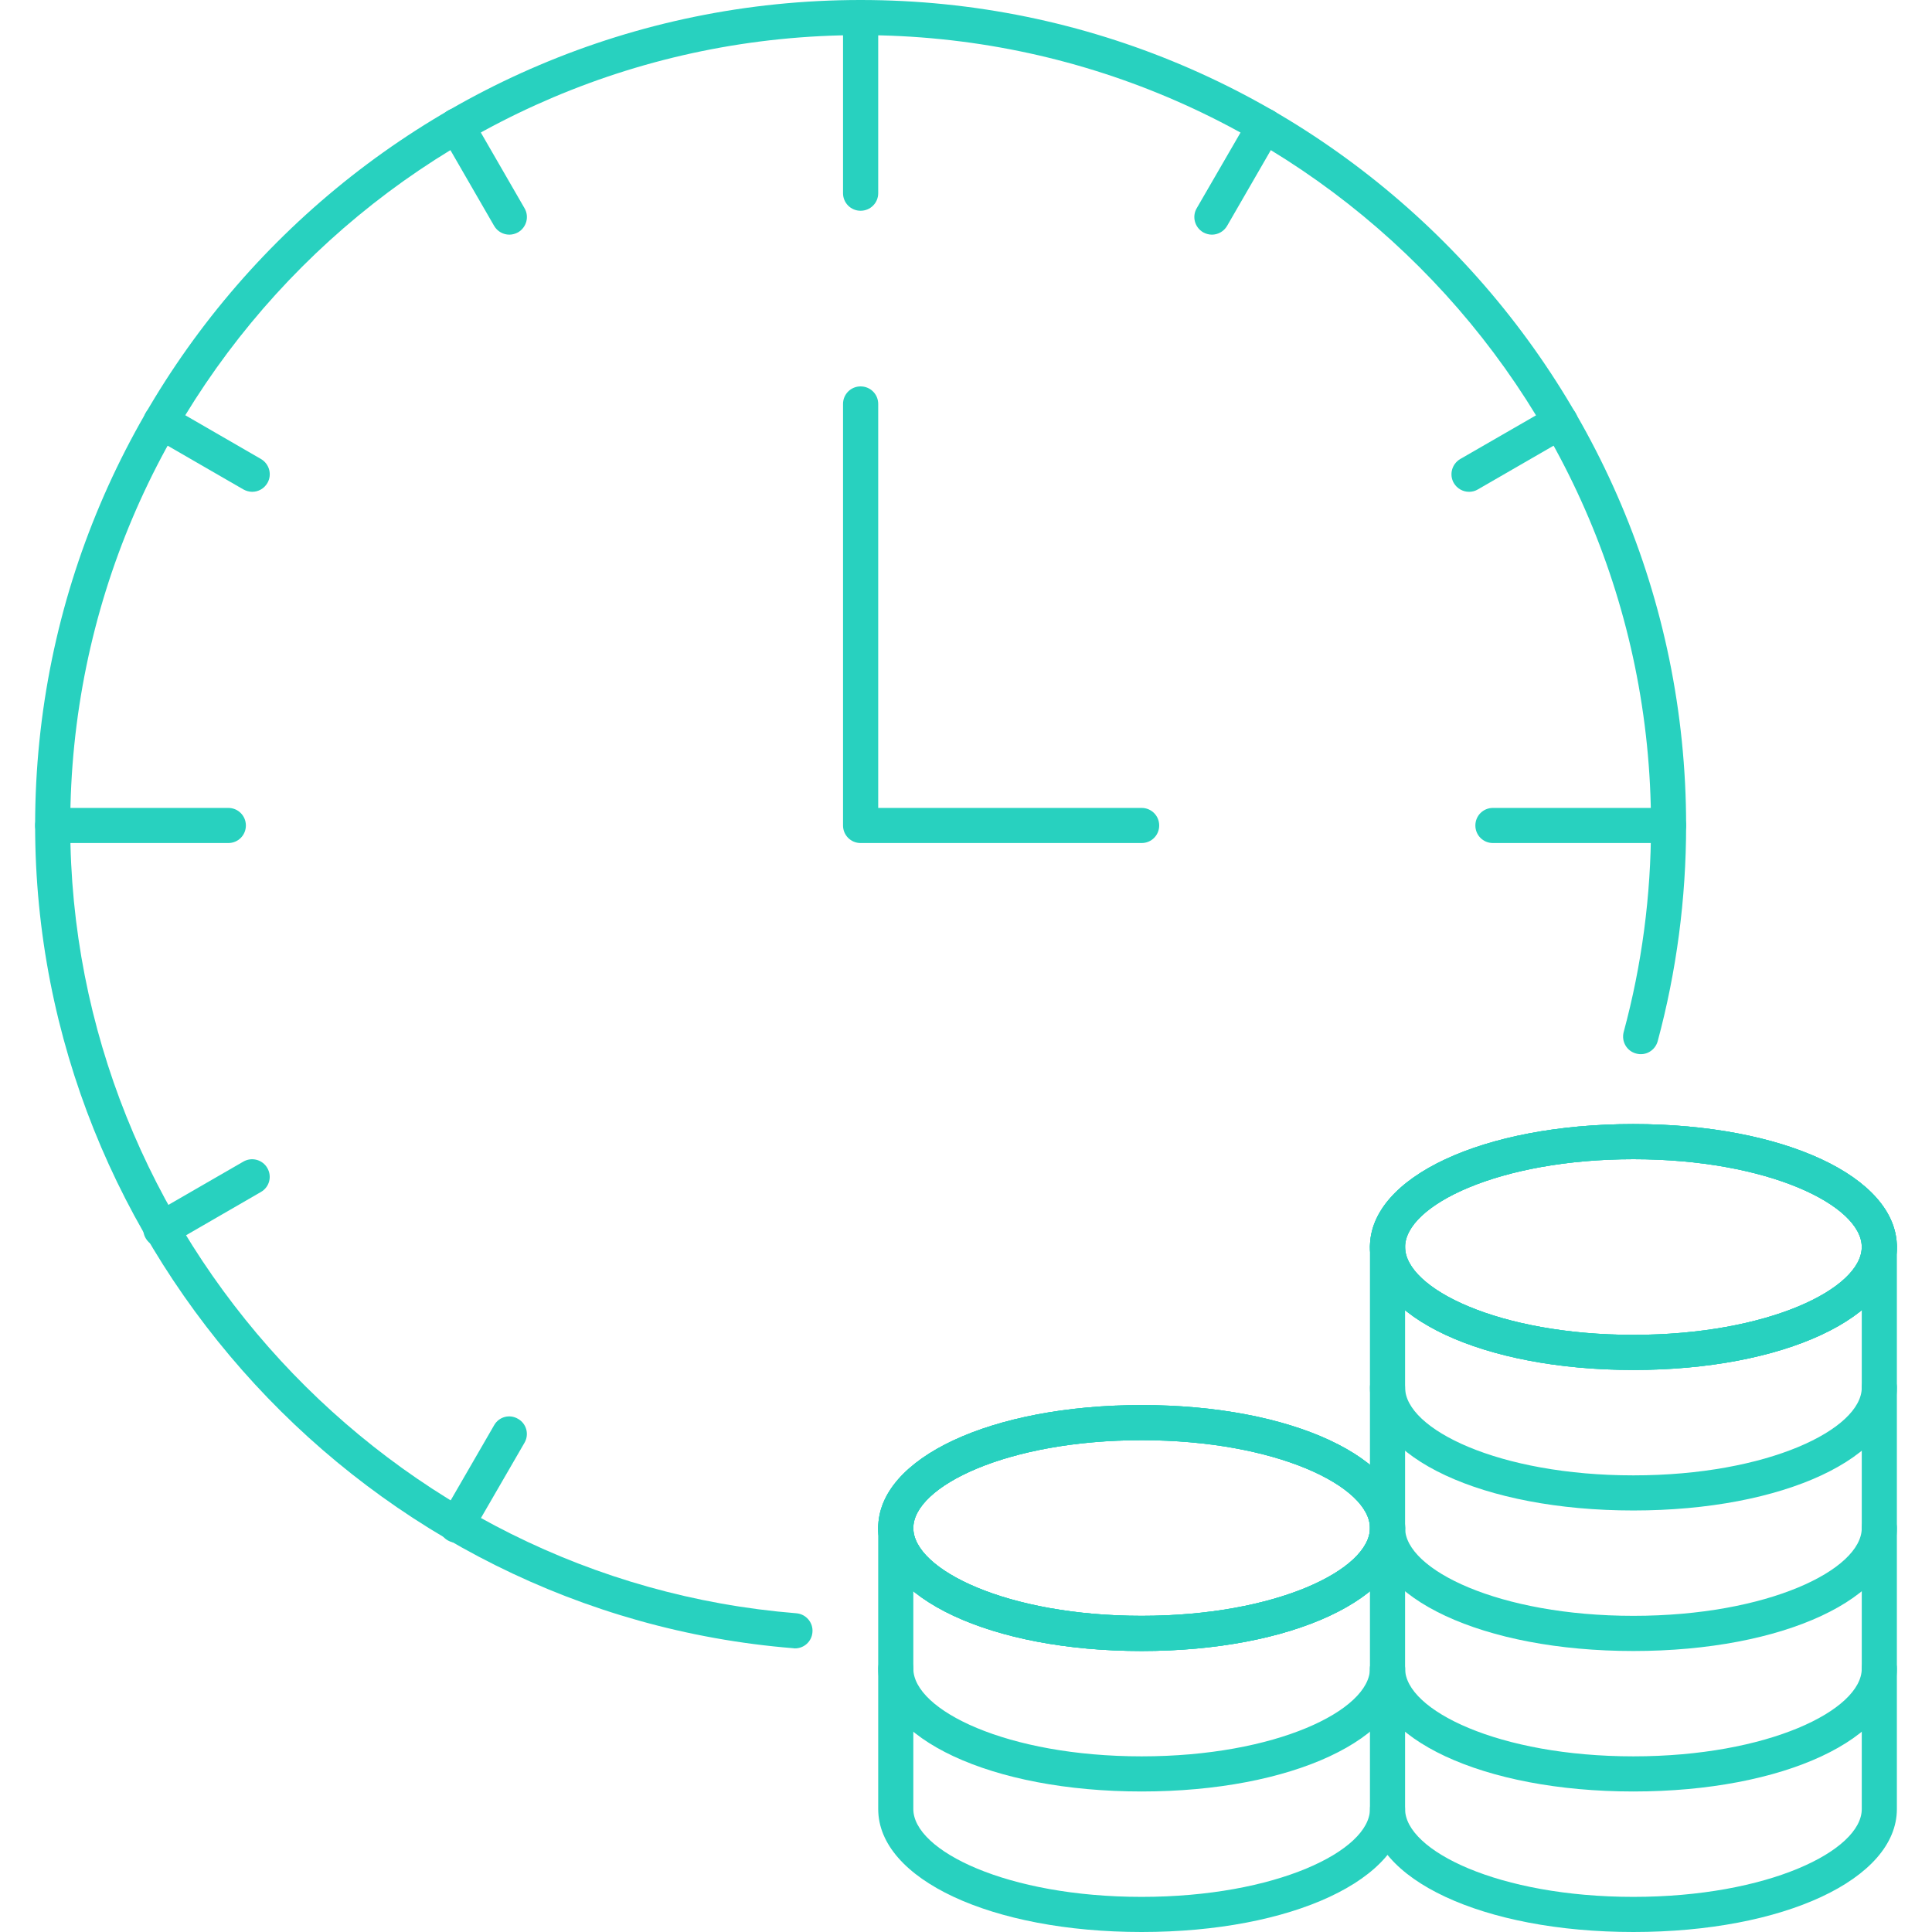 <svg xmlns="http://www.w3.org/2000/svg" xmlns:xlink="http://www.w3.org/1999/xlink" width="200" zoomAndPan="magnify" viewBox="0 0 150 150" height="200" preserveAspectRatio="xMidYMid meet" version="1.2"><defs><clipPath id="6ba81410d1"><path d="M 106 87 L 147.469 87 L 147.469 107 L 106 107 Z M 106 87 "/></clipPath><clipPath id="bba5fabe08"><path d="M 106 106 L 147.469 106 L 147.469 118 L 106 118 Z M 106 106 "/></clipPath><clipPath id="74d9b773bb"><path d="M 106 117 L 147.469 117 L 147.469 129 L 106 129 Z M 106 117 "/></clipPath><clipPath id="8b7abe71c7"><path d="M 106 128 L 147.469 128 L 147.469 140 L 106 140 Z M 106 128 "/></clipPath><clipPath id="0f42187e09"><path d="M 106 95 L 147.469 95 L 147.469 150 L 106 150 Z M 106 95 "/></clipPath><clipPath id="d470618325"><path d="M 2.719 0 L 131 0 L 131 128 L 2.719 128 Z M 2.719 0 "/></clipPath><clipPath id="3cbf3c0413"><path d="M 2.719 62 L 20 62 L 20 66 L 2.719 66 Z M 2.719 62 "/></clipPath></defs><g id="241f2b079c"><g clip-rule="nonzero" clip-path="url(#6ba81410d1)"><path style=" stroke:none;fill-rule:nonzero;fill:#28d1bf;fill-opacity:1;" d="M 126.816 90 C 116.367 90 109.09 93.59 109.09 96.816 C 109.09 100.047 116.367 103.637 126.816 103.637 C 137.27 103.637 144.547 100.047 144.547 96.816 C 144.547 93.59 137.27 90 126.816 90 Z M 126.816 106.363 C 115.152 106.363 106.363 102.262 106.363 96.816 C 106.363 91.375 115.152 87.273 126.816 87.273 C 138.484 87.273 147.273 91.375 147.273 96.816 C 147.273 102.262 138.484 106.363 126.816 106.363 "/><path style=" stroke:none;fill-rule:nonzero;fill:#28d1bf;fill-opacity:1;" d="M 126.816 90 C 116.367 90 109.09 93.59 109.09 96.816 C 109.09 100.047 116.367 103.637 126.816 103.637 C 137.27 103.637 144.547 100.047 144.547 96.816 C 144.547 93.59 137.27 90 126.816 90 Z M 126.816 106.363 C 115.152 106.363 106.363 102.262 106.363 96.816 C 106.363 91.375 115.152 87.273 126.816 87.273 C 138.484 87.273 147.273 91.375 147.273 96.816 C 147.273 102.262 138.484 106.363 126.816 106.363 "/><path style=" stroke:none;fill-rule:nonzero;fill:#28d1bf;fill-opacity:1;" d="M 126.816 90 C 116.367 90 109.09 93.59 109.09 96.816 C 109.09 100.047 116.367 103.637 126.816 103.637 C 137.27 103.637 144.547 100.047 144.547 96.816 C 144.547 93.59 137.27 90 126.816 90 Z M 126.816 106.363 C 115.152 106.363 106.363 102.262 106.363 96.816 C 106.363 91.375 115.152 87.273 126.816 87.273 C 138.484 87.273 147.273 91.375 147.273 96.816 C 147.273 102.262 138.484 106.363 126.816 106.363 "/></g><g clip-rule="nonzero" clip-path="url(#bba5fabe08)"><path style=" stroke:none;fill-rule:nonzero;fill:#28d1bf;fill-opacity:1;" d="M 126.816 117.273 C 115.152 117.273 106.363 113.172 106.363 107.727 C 106.363 106.973 106.973 106.363 107.727 106.363 C 108.484 106.363 109.09 106.973 109.09 107.727 C 109.09 110.957 116.367 114.547 126.816 114.547 C 137.27 114.547 144.547 110.957 144.547 107.727 C 144.547 106.973 145.152 106.363 145.91 106.363 C 146.664 106.363 147.273 106.973 147.273 107.727 C 147.273 113.172 138.484 117.273 126.816 117.273 "/></g><g clip-rule="nonzero" clip-path="url(#74d9b773bb)"><path style=" stroke:none;fill-rule:nonzero;fill:#28d1bf;fill-opacity:1;" d="M 126.816 128.184 C 115.152 128.184 106.363 124.082 106.363 118.637 C 106.363 117.879 106.973 117.273 107.727 117.273 C 108.484 117.273 109.09 117.879 109.09 118.637 C 109.09 121.863 116.367 125.453 126.816 125.453 C 137.27 125.453 144.547 121.863 144.547 118.637 C 144.547 117.879 145.152 117.273 145.91 117.273 C 146.664 117.273 147.273 117.879 147.273 118.637 C 147.273 124.082 138.484 128.184 126.816 128.184 "/></g><g clip-rule="nonzero" clip-path="url(#8b7abe71c7)"><path style=" stroke:none;fill-rule:nonzero;fill:#28d1bf;fill-opacity:1;" d="M 126.816 139.09 C 115.152 139.09 106.363 134.988 106.363 129.547 C 106.363 128.789 106.973 128.184 107.727 128.184 C 108.484 128.184 109.09 128.789 109.09 129.547 C 109.09 132.773 116.367 136.363 126.816 136.363 C 137.27 136.363 144.547 132.773 144.547 129.547 C 144.547 128.789 145.152 128.184 145.91 128.184 C 146.664 128.184 147.273 128.789 147.273 129.547 C 147.273 134.988 138.484 139.09 126.816 139.09 "/></g><g clip-rule="nonzero" clip-path="url(#0f42187e09)"><path style=" stroke:none;fill-rule:nonzero;fill:#28d1bf;fill-opacity:1;" d="M 126.816 150 C 115.152 150 106.363 145.898 106.363 140.453 L 106.363 96.816 C 106.363 96.062 106.973 95.453 107.727 95.453 C 108.484 95.453 109.09 96.062 109.09 96.816 L 109.09 140.453 C 109.09 143.684 116.367 147.273 126.816 147.273 C 137.27 147.273 144.547 143.684 144.547 140.453 L 144.547 96.816 C 144.547 96.062 145.152 95.453 145.91 95.453 C 146.664 95.453 147.273 96.062 147.273 96.816 L 147.273 140.453 C 147.273 145.898 138.484 150 126.816 150 "/></g><path style=" stroke:none;fill-rule:nonzero;fill:#28d1bf;fill-opacity:1;" d="M 88.637 111.816 C 78.184 111.816 70.91 115.41 70.91 118.637 C 70.91 121.863 78.184 125.453 88.637 125.453 C 99.086 125.453 106.363 121.863 106.363 118.637 C 106.363 115.41 99.086 111.816 88.637 111.816 Z M 88.637 128.184 C 76.973 128.184 68.184 124.082 68.184 118.637 C 68.184 113.191 76.973 109.09 88.637 109.09 C 100.301 109.09 109.09 113.191 109.09 118.637 C 109.09 124.082 100.301 128.184 88.637 128.184 "/><path style=" stroke:none;fill-rule:nonzero;fill:#28d1bf;fill-opacity:1;" d="M 88.637 111.816 C 78.184 111.816 70.91 115.41 70.91 118.637 C 70.91 121.863 78.184 125.453 88.637 125.453 C 99.086 125.453 106.363 121.863 106.363 118.637 C 106.363 115.41 99.086 111.816 88.637 111.816 Z M 88.637 128.184 C 76.973 128.184 68.184 124.082 68.184 118.637 C 68.184 113.191 76.973 109.09 88.637 109.09 C 100.301 109.09 109.09 113.191 109.09 118.637 C 109.09 124.082 100.301 128.184 88.637 128.184 "/><path style=" stroke:none;fill-rule:nonzero;fill:#28d1bf;fill-opacity:1;" d="M 88.637 111.816 C 78.184 111.816 70.91 115.41 70.91 118.637 C 70.91 121.863 78.184 125.453 88.637 125.453 C 99.086 125.453 106.363 121.863 106.363 118.637 C 106.363 115.41 99.086 111.816 88.637 111.816 Z M 88.637 128.184 C 76.973 128.184 68.184 124.082 68.184 118.637 C 68.184 113.191 76.973 109.09 88.637 109.09 C 100.301 109.09 109.09 113.191 109.09 118.637 C 109.09 124.082 100.301 128.184 88.637 128.184 "/><path style=" stroke:none;fill-rule:nonzero;fill:#28d1bf;fill-opacity:1;" d="M 88.637 139.09 C 76.973 139.09 68.184 134.988 68.184 129.547 C 68.184 128.789 68.789 128.184 69.547 128.184 C 70.301 128.184 70.91 128.789 70.91 129.547 C 70.91 132.773 78.184 136.363 88.637 136.363 C 99.086 136.363 106.363 132.773 106.363 129.547 C 106.363 128.789 106.973 128.184 107.727 128.184 C 108.484 128.184 109.09 128.789 109.09 129.547 C 109.09 134.988 100.301 139.09 88.637 139.09 "/><path style=" stroke:none;fill-rule:nonzero;fill:#28d1bf;fill-opacity:1;" d="M 88.637 150 C 76.973 150 68.184 145.898 68.184 140.453 L 68.184 118.637 C 68.184 117.879 68.789 117.273 69.547 117.273 C 70.301 117.273 70.91 117.879 70.91 118.637 L 70.91 140.453 C 70.91 143.684 78.184 147.273 88.637 147.273 C 99.086 147.273 106.363 143.684 106.363 140.453 C 106.363 139.699 106.973 139.09 107.727 139.09 C 108.484 139.09 109.09 139.699 109.09 140.453 C 109.09 145.898 100.301 150 88.637 150 "/><g clip-rule="nonzero" clip-path="url(#d470618325)"><path style=" stroke:none;fill-rule:nonzero;fill:#28d1bf;fill-opacity:1;" d="M 61.727 127.98 C 61.684 127.98 61.652 127.98 61.609 127.969 C 28.594 125.316 2.727 97.254 2.727 64.09 C 2.727 28.754 31.48 0 66.816 0 C 102.156 0 130.91 28.754 130.91 64.09 C 130.91 69.781 130.164 75.414 128.703 80.84 C 128.5 81.562 127.766 82 127.031 81.797 C 126.297 81.605 125.871 80.859 126.062 80.125 C 127.469 74.938 128.184 69.535 128.184 64.09 C 128.184 30.254 100.652 2.727 66.816 2.727 C 32.984 2.727 5.453 30.254 5.453 64.09 C 5.453 95.848 30.215 122.715 61.832 125.254 C 62.578 125.316 63.145 125.977 63.078 126.723 C 63.027 127.438 62.43 127.98 61.727 127.98 "/></g><path style=" stroke:none;fill-rule:nonzero;fill:#28d1bf;fill-opacity:1;" d="M 88.637 65.453 L 66.816 65.453 C 66.062 65.453 65.453 64.848 65.453 64.09 L 65.453 31.363 C 65.453 30.605 66.062 30 66.816 30 C 67.574 30 68.184 30.605 68.184 31.363 L 68.184 62.727 L 88.637 62.727 C 89.395 62.727 90 63.336 90 64.09 C 90 64.848 89.395 65.453 88.637 65.453 "/><path style=" stroke:none;fill-rule:nonzero;fill:#28d1bf;fill-opacity:1;" d="M 66.816 16.363 C 66.062 16.363 65.453 15.758 65.453 15 L 65.453 1.363 C 65.453 0.605 66.062 0 66.816 0 C 67.574 0 68.184 0.605 68.184 1.363 L 68.184 15 C 68.184 15.758 67.574 16.363 66.816 16.363 "/><path style=" stroke:none;fill-rule:nonzero;fill:#28d1bf;fill-opacity:1;" d="M 39.547 18.219 C 39.078 18.219 38.617 17.973 38.363 17.535 L 34.273 10.449 C 33.898 9.801 34.121 8.961 34.773 8.586 C 35.422 8.215 36.254 8.438 36.637 9.086 L 40.727 16.172 C 41.102 16.82 40.879 17.652 40.227 18.035 C 40.016 18.152 39.781 18.219 39.547 18.219 "/><path style=" stroke:none;fill-rule:nonzero;fill:#28d1bf;fill-opacity:1;" d="M 19.582 38.184 C 19.348 38.184 19.113 38.117 18.898 38 L 11.816 33.91 C 11.164 33.527 10.941 32.695 11.312 32.047 C 11.688 31.395 12.527 31.16 13.18 31.543 L 20.262 35.637 C 20.914 36.02 21.137 36.852 20.762 37.5 C 20.508 37.938 20.051 38.184 19.582 38.184 "/><path style=" stroke:none;fill-rule:nonzero;fill:#28d1bf;fill-opacity:1;" d="M 12.496 96.816 C 12.016 96.816 11.559 96.574 11.312 96.137 C 10.93 95.488 11.152 94.656 11.816 94.273 L 18.887 90.191 C 19.539 89.809 20.379 90.031 20.754 90.684 C 21.137 91.344 20.914 92.172 20.254 92.547 L 13.18 96.637 C 12.953 96.766 12.719 96.816 12.496 96.816 "/><path style=" stroke:none;fill-rule:nonzero;fill:#28d1bf;fill-opacity:1;" d="M 35.445 119.777 C 35.219 119.777 34.984 119.723 34.762 119.594 C 34.113 119.223 33.887 118.379 34.273 117.73 L 38.363 110.656 C 38.734 109.996 39.566 109.773 40.215 110.156 C 40.879 110.527 41.102 111.371 40.719 112.02 L 36.625 119.094 C 36.383 119.543 35.922 119.777 35.445 119.777 "/><path style=" stroke:none;fill-rule:nonzero;fill:#28d1bf;fill-opacity:1;" d="M 114.055 38.184 C 113.586 38.184 113.129 37.938 112.871 37.5 C 112.5 36.852 112.723 36.02 113.375 35.637 L 120.457 31.555 C 121.117 31.172 121.949 31.395 122.324 32.055 C 122.707 32.707 122.48 33.535 121.82 33.91 L 114.738 38 C 114.523 38.129 114.289 38.184 114.055 38.184 "/><path style=" stroke:none;fill-rule:nonzero;fill:#28d1bf;fill-opacity:1;" d="M 94.09 18.219 C 93.855 18.219 93.621 18.152 93.41 18.035 C 92.758 17.652 92.535 16.82 92.91 16.172 L 97.012 9.086 C 97.383 8.438 98.223 8.215 98.875 8.598 C 99.523 8.969 99.746 9.801 99.363 10.449 L 95.273 17.535 C 95.02 17.973 94.559 18.219 94.09 18.219 "/><g clip-rule="nonzero" clip-path="url(#3cbf3c0413)"><path style=" stroke:none;fill-rule:nonzero;fill:#28d1bf;fill-opacity:1;" d="M 17.727 65.453 L 4.09 65.453 C 3.336 65.453 2.727 64.848 2.727 64.09 C 2.727 63.336 3.336 62.727 4.09 62.727 L 17.727 62.727 C 18.484 62.727 19.09 63.336 19.09 64.09 C 19.09 64.848 18.484 65.453 17.727 65.453 "/></g><path style=" stroke:none;fill-rule:nonzero;fill:#28d1bf;fill-opacity:1;" d="M 129.547 65.453 L 115.91 65.453 C 115.152 65.453 114.547 64.848 114.547 64.09 C 114.547 63.336 115.152 62.727 115.91 62.727 L 129.547 62.727 C 130.301 62.727 130.91 63.336 130.91 64.09 C 130.91 64.848 130.301 65.453 129.547 65.453 "/></g></svg>